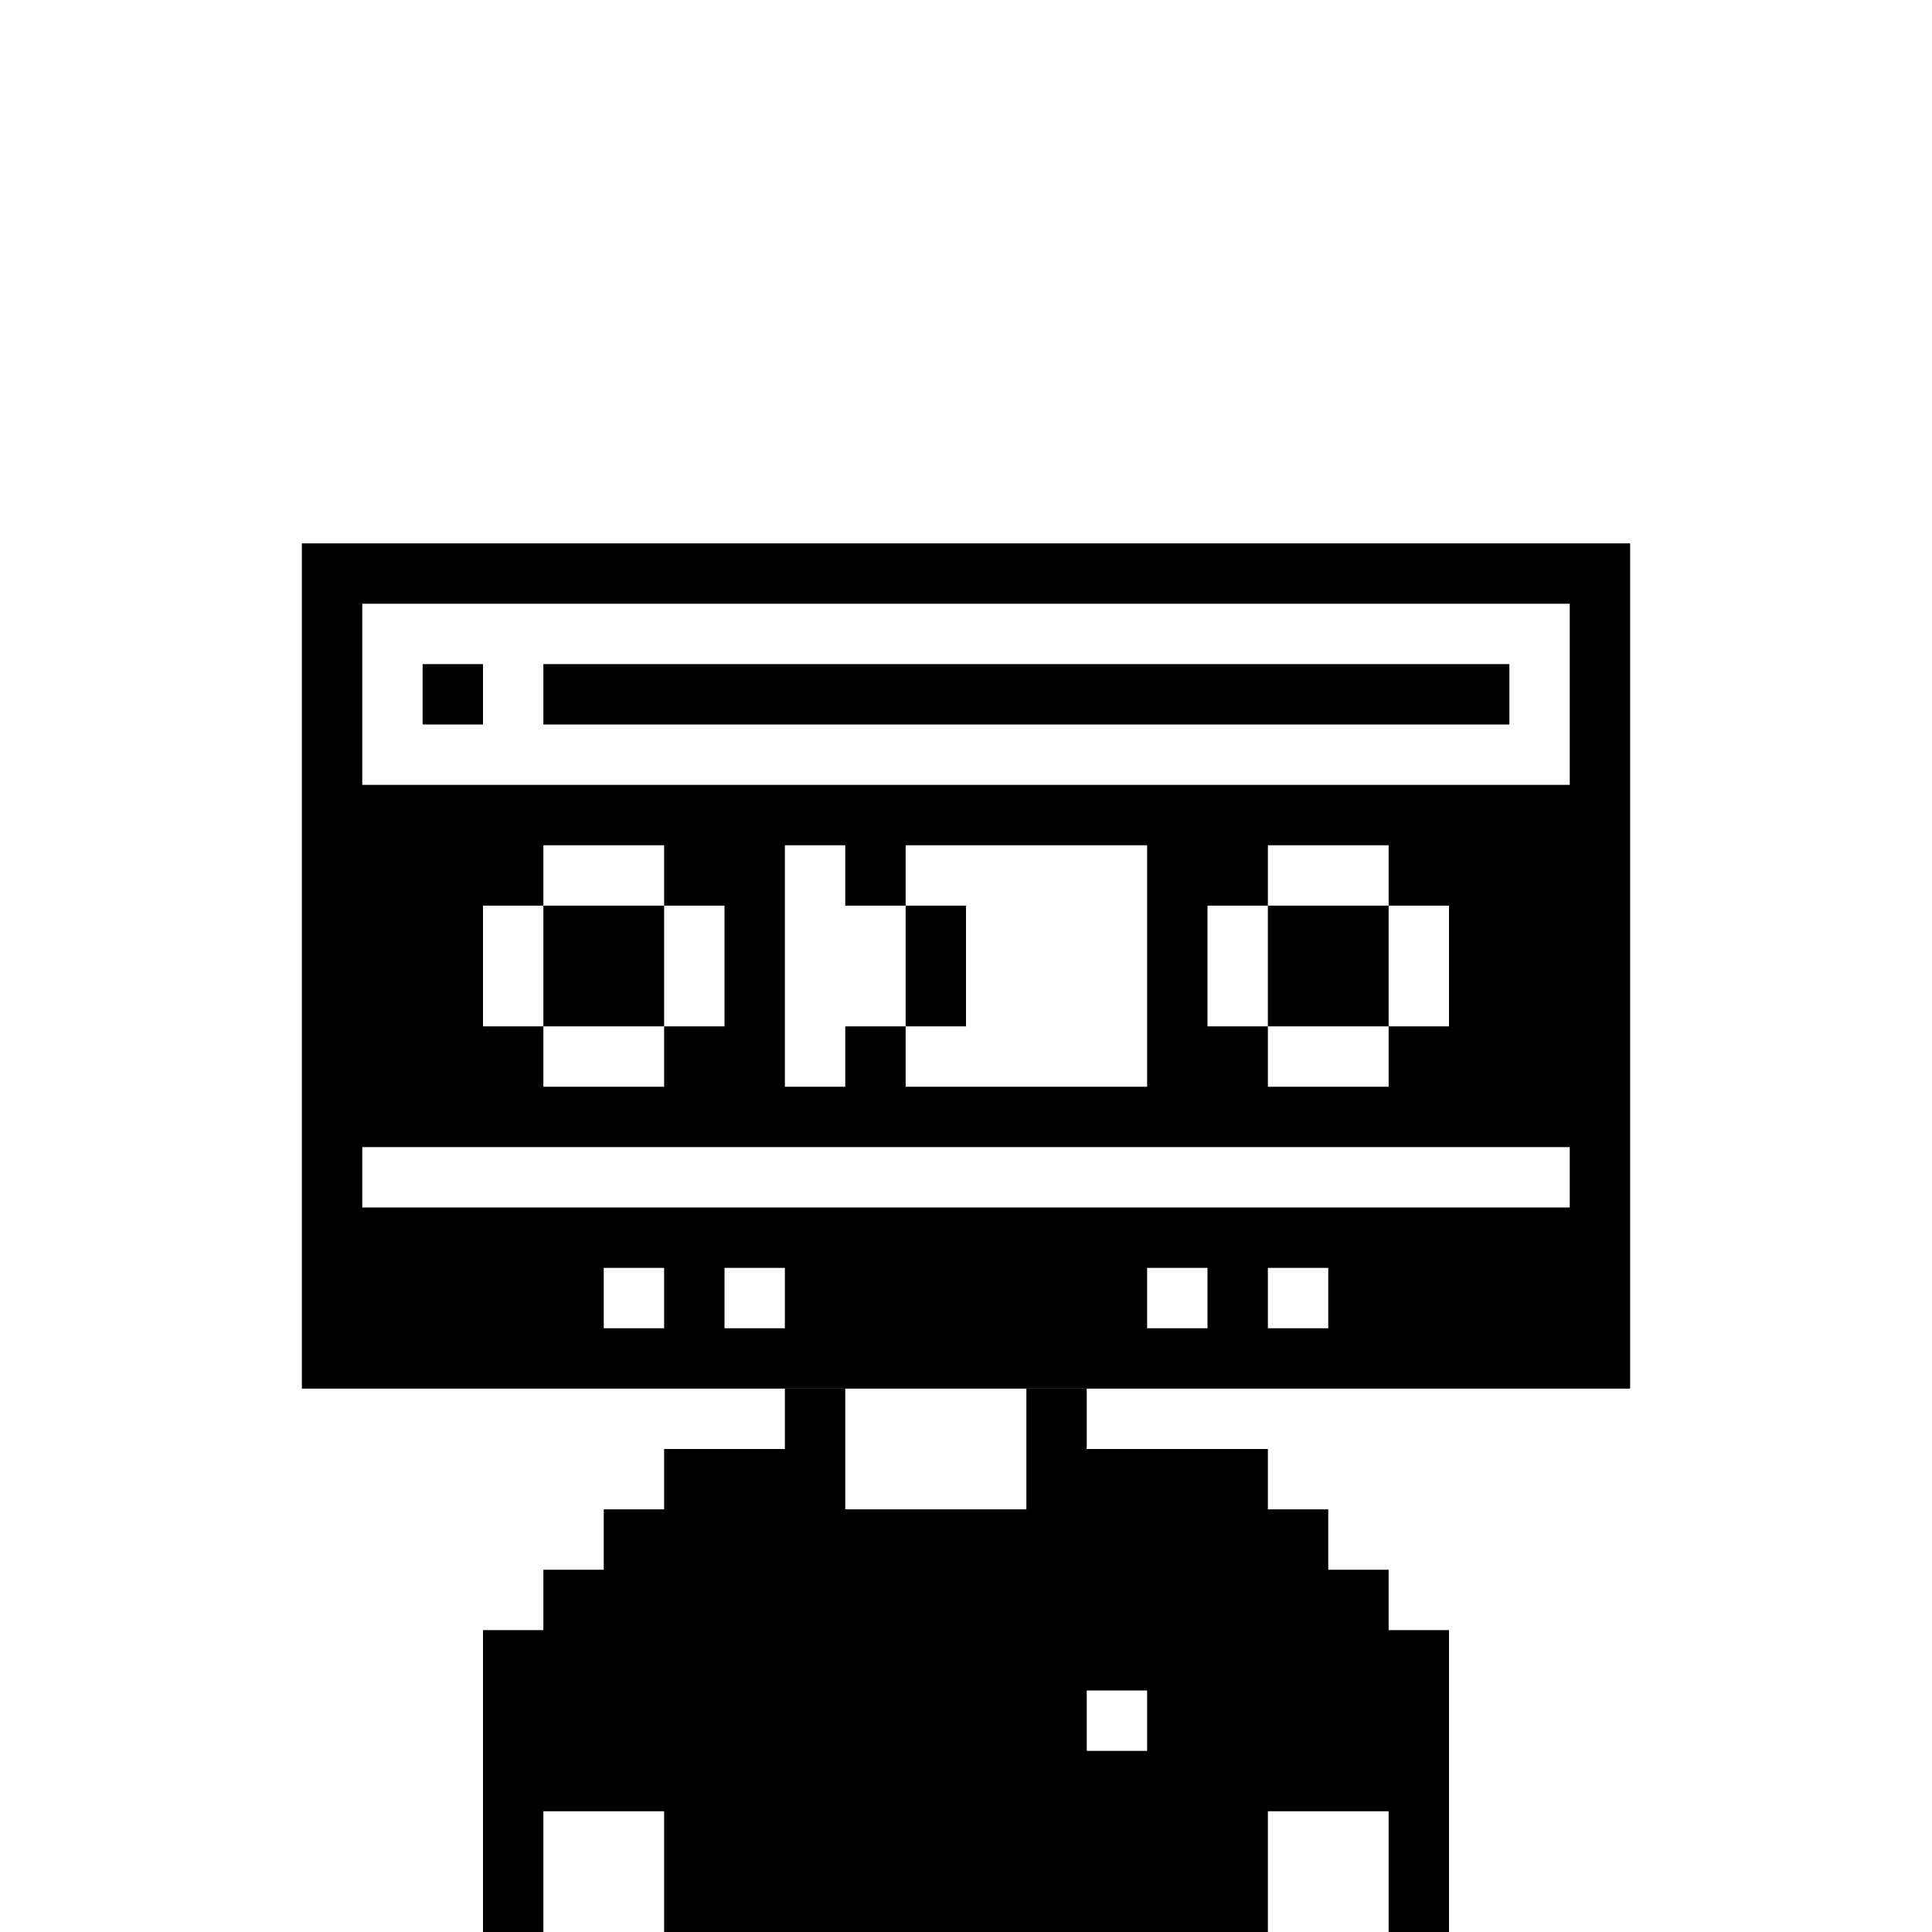 <svg xmlns="http://www.w3.org/2000/svg" width="32" height="32" fill="none" viewBox="0 0 32 32"><path fill="#fff" d="M0 0h32v32H0z"/><g clip-path="url(#1_clip0_523_4626)"><path fill="#000" fill-rule="evenodd" d="M14 23h-1v1h-2v1h-1v1H9v1H8v7h1v-4h2v4h10v-4h2v4h1v-7h-1v-1h-1v-1h-1v-1h-3v-1h-1v2h-3v-2Zm5 5h-1v1h1v-1Z" clip-rule="evenodd"/></g><defs><clipPath id="1_clip0_523_4626"><path fill="#fff" d="M0 0h32v32H0z"/></clipPath></defs><path fill="#000" d="M7 11h1v1H7v-1ZM9 11h16v1H9v-1ZM11 15v2H9v-2h2ZM23 15v2h-2v-2h2Z"/><path fill="#000" fill-rule="evenodd" d="M5 9h22v14H5V9Zm8 5h1v1h1v2h-1v1h-1v-4Zm2 3h1v-2h-1v-1h4v4h-4v-1Zm11-7H6v3h20v-3ZM6 20v-1h20v1H6Zm5-6H9v1H8v2h1v1h2v-1h1v-2h-1v-1Zm-1 7h1v1h-1v-1Zm12 0h-1v1h1v-1Zm-9 0h-1v1h1v-1Zm7 0h-1v1h1v-1Zm1-6h-1v2h1v1h2v-1h1v-2h-1v-1h-2v1Z" clip-rule="evenodd"/></svg>
